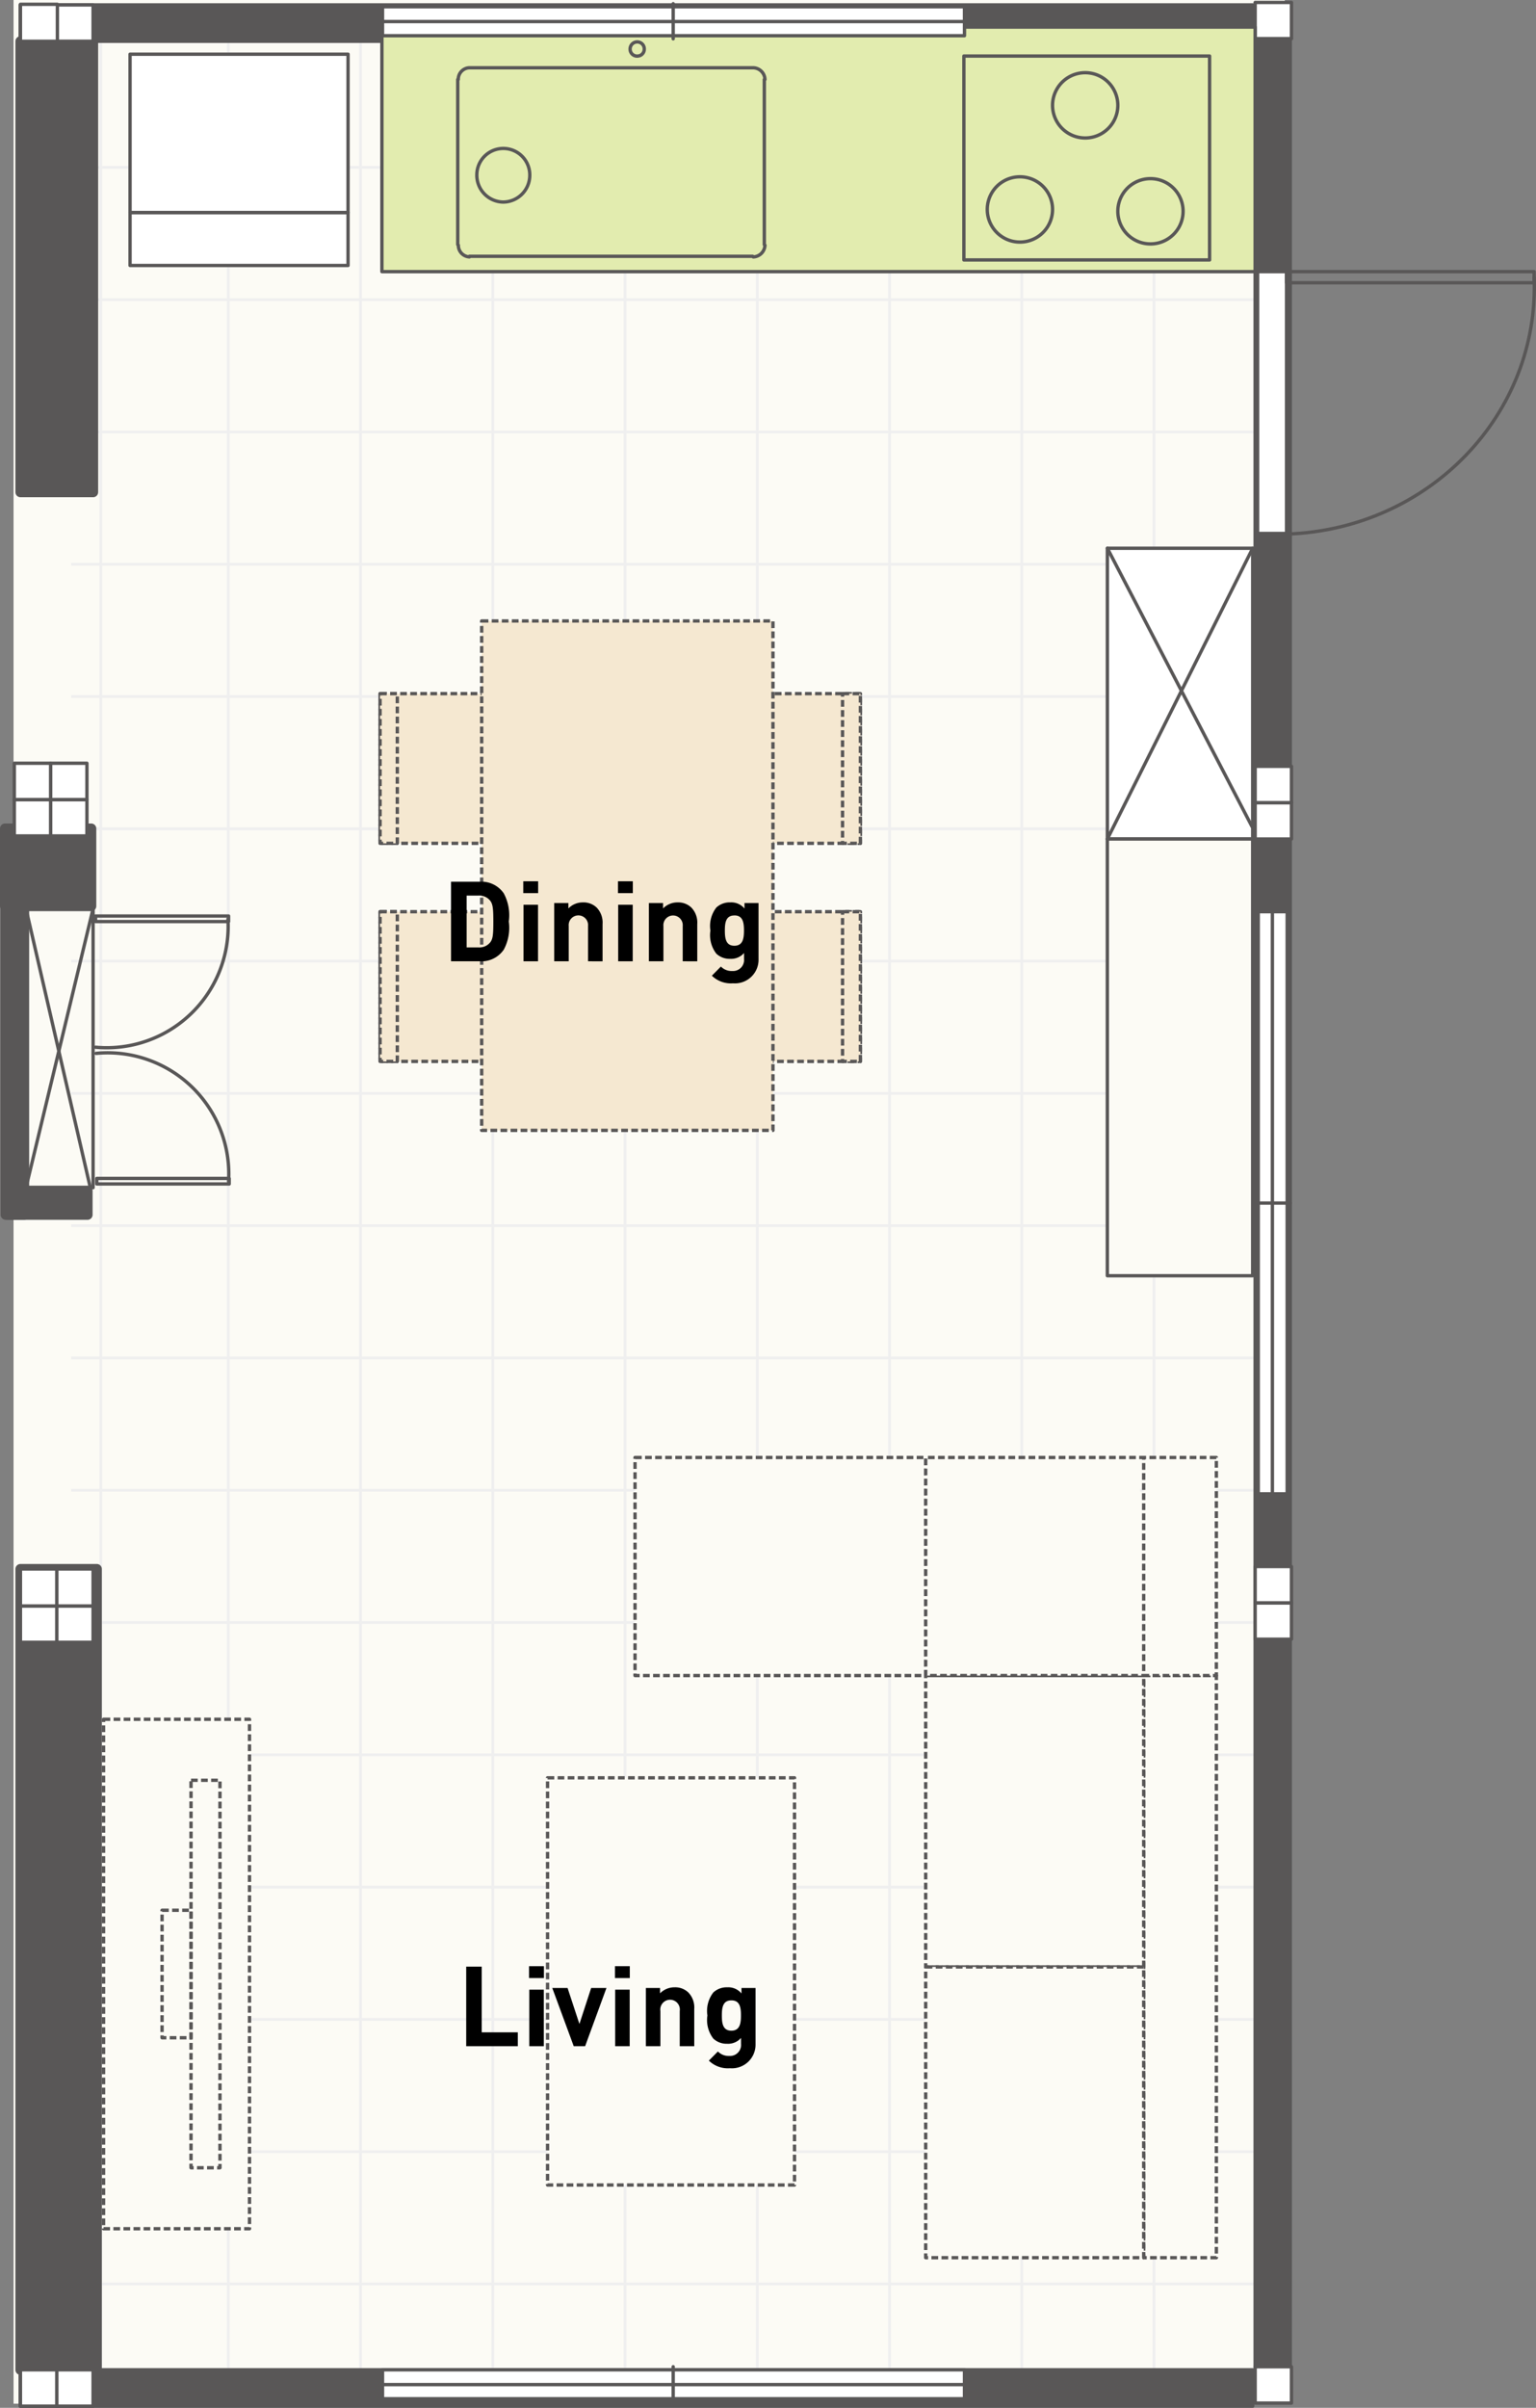 <svg xmlns="http://www.w3.org/2000/svg" xmlns:xlink="http://www.w3.org/1999/xlink" width="109.939" height="172.285" viewBox="0 0 109.939 172.285"><rect x="0" y="0" width="109.939" height="172.285" fill="#808080" stroke="none"/><defs><style>.cls-1,.cls-33,.cls-34,.cls-36,.cls-39,.cls-6{fill:none;}.cls-2{isolation:isolate;}.cls-3{fill:#fcfbf5;}.cls-4{mix-blend-mode:multiply;}.cls-5{clip-path:url(#clip-path);}.cls-6{stroke:#efefef;stroke-width:0.198px;}.cls-7{clip-path:url(#clip-path-2);}.cls-8{clip-path:url(#clip-path-3);}.cls-9{clip-path:url(#clip-path-4);}.cls-10{clip-path:url(#clip-path-5);}.cls-11{clip-path:url(#clip-path-6);}.cls-12{clip-path:url(#clip-path-7);}.cls-13{clip-path:url(#clip-path-8);}.cls-14{clip-path:url(#clip-path-9);}.cls-15{clip-path:url(#clip-path-10);}.cls-16{clip-path:url(#clip-path-11);}.cls-17{clip-path:url(#clip-path-12);}.cls-18{clip-path:url(#clip-path-13);}.cls-19{clip-path:url(#clip-path-14);}.cls-20{clip-path:url(#clip-path-15);}.cls-21{clip-path:url(#clip-path-16);}.cls-22{clip-path:url(#clip-path-17);}.cls-23{clip-path:url(#clip-path-18);}.cls-24{clip-path:url(#clip-path-19);}.cls-25{clip-path:url(#clip-path-20);}.cls-26{clip-path:url(#clip-path-21);}.cls-27{clip-path:url(#clip-path-22);}.cls-28{clip-path:url(#clip-path-23);}.cls-29{clip-path:url(#clip-path-24);}.cls-30{clip-path:url(#clip-path-25);}.cls-31{clip-path:url(#clip-path-26);}.cls-32{fill:#595757;}.cls-33,.cls-34,.cls-36,.cls-39{stroke:#595757;stroke-linejoin:round;}.cls-33,.cls-34,.cls-36{stroke-linecap:round;}.cls-33{stroke-width:0.72px;}.cls-34,.cls-39{stroke-width:0.24px;}.cls-35{fill:#fff;}.cls-36{stroke-width:0.241px;}.cls-37{fill:#e2ecaf;}.cls-38{fill:#f5e8d1;}.cls-39{stroke-dasharray:0.48 0.24;}</style><clipPath id="clip-path"><rect class="cls-1" x="82.452" y="1.621" width="0.294" height="170.075"/></clipPath><clipPath id="clip-path-2"><rect class="cls-1" x="72.986" y="1.621" width="0.294" height="170.075"/></clipPath><clipPath id="clip-path-3"><rect class="cls-1" x="63.521" y="1.621" width="0.294" height="170.075"/></clipPath><clipPath id="clip-path-4"><rect class="cls-1" x="54.055" y="1.621" width="0.294" height="170.075"/></clipPath><clipPath id="clip-path-5"><rect class="cls-1" x="44.59" y="1.621" width="0.294" height="170.075"/></clipPath><clipPath id="clip-path-6"><rect class="cls-1" x="35.125" y="1.621" width="0.294" height="170.075"/></clipPath><clipPath id="clip-path-7"><rect class="cls-1" x="25.659" y="1.621" width="0.294" height="170.075"/></clipPath><clipPath id="clip-path-8"><rect class="cls-1" x="16.194" y="1.621" width="0.294" height="170.075"/></clipPath><clipPath id="clip-path-9"><rect class="cls-1" x="7.067" y="1.621" width="0.294" height="170.075"/></clipPath><clipPath id="clip-path-10"><rect class="cls-1" x="5.094" y="153.81" width="85.634" height="0.294"/></clipPath><clipPath id="clip-path-11"><rect class="cls-1" x="5.094" y="163.275" width="85.634" height="0.294"/></clipPath><clipPath id="clip-path-12"><rect class="cls-1" x="5.094" y="11.828" width="85.634" height="0.295"/></clipPath><clipPath id="clip-path-13"><rect class="cls-1" x="5.094" y="21.294" width="85.634" height="0.295"/></clipPath><clipPath id="clip-path-14"><rect class="cls-1" x="5.094" y="30.759" width="85.634" height="0.295"/></clipPath><clipPath id="clip-path-15"><rect class="cls-1" x="5.094" y="40.224" width="85.634" height="0.295"/></clipPath><clipPath id="clip-path-16"><rect class="cls-1" x="5.094" y="49.69" width="85.634" height="0.295"/></clipPath><clipPath id="clip-path-17"><rect class="cls-1" x="5.094" y="59.155" width="85.634" height="0.295"/></clipPath><clipPath id="clip-path-18"><rect class="cls-1" x="5.094" y="68.621" width="85.634" height="0.295"/></clipPath><clipPath id="clip-path-19"><rect class="cls-1" x="5.094" y="78.086" width="85.634" height="0.295"/></clipPath><clipPath id="clip-path-20"><rect class="cls-1" x="5.094" y="87.552" width="85.634" height="0.294"/></clipPath><clipPath id="clip-path-21"><rect class="cls-1" x="5.094" y="97.017" width="85.634" height="0.294"/></clipPath><clipPath id="clip-path-22"><rect class="cls-1" x="5.094" y="106.483" width="85.634" height="0.294"/></clipPath><clipPath id="clip-path-23"><rect class="cls-1" x="5.094" y="115.948" width="85.634" height="0.294"/></clipPath><clipPath id="clip-path-24"><rect class="cls-1" x="5.094" y="125.414" width="85.634" height="0.294"/></clipPath><clipPath id="clip-path-25"><rect class="cls-1" x="5.094" y="134.879" width="85.634" height="0.294"/></clipPath><clipPath id="clip-path-26"><rect class="cls-1" x="5.094" y="144.344" width="85.634" height="0.294"/></clipPath></defs><title>plan3_map</title><g class="cls-2"><g id="レイヤー_2" data-name="レイヤー 2"><g id="layout"><rect class="cls-3" x="0.969" width="90.989" height="171.988"/><g class="cls-4"><g class="cls-5"><line class="cls-6" x1="82.598" y1="171.696" x2="82.598" y2="1.62"/></g></g><g class="cls-4"><g class="cls-7"><line class="cls-6" x1="73.133" y1="171.696" x2="73.133" y2="1.62"/></g></g><g class="cls-4"><g class="cls-8"><line class="cls-6" x1="63.668" y1="171.696" x2="63.668" y2="1.62"/></g></g><g class="cls-4"><g class="cls-9"><line class="cls-6" x1="54.202" y1="171.696" x2="54.202" y2="1.62"/></g></g><g class="cls-4"><g class="cls-10"><line class="cls-6" x1="44.737" y1="171.696" x2="44.737" y2="1.62"/></g></g><g class="cls-4"><g class="cls-11"><line class="cls-6" x1="35.272" y1="171.696" x2="35.272" y2="1.62"/></g></g><g class="cls-4"><g class="cls-12"><line class="cls-6" x1="25.806" y1="171.696" x2="25.806" y2="1.62"/></g></g><g class="cls-4"><g class="cls-13"><line class="cls-6" x1="16.341" y1="171.696" x2="16.341" y2="1.62"/></g></g><g class="cls-4"><g class="cls-14"><line class="cls-6" x1="7.214" y1="171.696" x2="7.214" y2="1.62"/></g></g><g class="cls-4"><g class="cls-15"><line class="cls-6" x1="90.728" y1="153.957" x2="5.094" y2="153.957"/></g></g><g class="cls-4"><g class="cls-16"><line class="cls-6" x1="90.728" y1="163.422" x2="5.094" y2="163.422"/></g></g><g class="cls-4"><g class="cls-17"><line class="cls-6" x1="90.728" y1="11.976" x2="5.094" y2="11.976"/></g></g><g class="cls-4"><g class="cls-18"><line class="cls-6" x1="90.728" y1="21.441" x2="5.094" y2="21.441"/></g></g><g class="cls-4"><g class="cls-19"><line class="cls-6" x1="90.728" y1="30.907" x2="5.094" y2="30.907"/></g></g><g class="cls-4"><g class="cls-20"><line class="cls-6" x1="90.728" y1="40.372" x2="5.094" y2="40.372"/></g></g><g class="cls-4"><g class="cls-21"><line class="cls-6" x1="90.728" y1="49.838" x2="5.094" y2="49.838"/></g></g><g class="cls-4"><g class="cls-22"><line class="cls-6" x1="90.728" y1="59.303" x2="5.094" y2="59.303"/></g></g><g class="cls-4"><g class="cls-23"><line class="cls-6" x1="90.728" y1="68.768" x2="5.094" y2="68.768"/></g></g><g class="cls-4"><g class="cls-24"><line class="cls-6" x1="90.728" y1="78.234" x2="5.094" y2="78.234"/></g></g><g class="cls-4"><g class="cls-25"><line class="cls-6" x1="90.728" y1="87.699" x2="5.094" y2="87.699"/></g></g><g class="cls-4"><g class="cls-26"><line class="cls-6" x1="90.728" y1="97.164" x2="5.094" y2="97.164"/></g></g><g class="cls-4"><g class="cls-27"><line class="cls-6" x1="90.728" y1="106.63" x2="5.094" y2="106.63"/></g></g><g class="cls-4"><g class="cls-28"><line class="cls-6" x1="90.728" y1="116.095" x2="5.094" y2="116.095"/></g></g><g class="cls-4"><g class="cls-29"><line class="cls-6" x1="90.728" y1="125.561" x2="5.094" y2="125.561"/></g></g><g class="cls-4"><g class="cls-30"><line class="cls-6" x1="90.728" y1="135.026" x2="5.094" y2="135.026"/></g></g><g class="cls-4"><g class="cls-31"><line class="cls-6" x1="90.728" y1="144.491" x2="5.094" y2="144.491"/></g></g><rect class="cls-32" x="1.463" y="112.265" width="5.466" height="57.3"/><rect class="cls-33" x="1.463" y="112.265" width="5.466" height="57.3"/><rect class="cls-32" x="1.446" y="169.565" width="88.214" height="2.6"/><rect class="cls-34" x="1.448" y="169.565" width="88.214" height="2.6"/><rect class="cls-32" x="1.446" y="0.353" width="88.214" height="2.6"/><rect class="cls-34" x="1.448" y="0.352" width="88.214" height="2.6"/><rect class="cls-35" x="4.063" y="114.909" width="2.6" height="2.6"/><rect class="cls-36" x="4.063" y="114.909" width="2.6" height="2.6"/><rect class="cls-35" x="4.063" y="112.265" width="2.6" height="2.645"/><rect class="cls-36" x="4.063" y="112.265" width="2.6" height="2.645"/><rect class="cls-35" x="4.063" y="169.565" width="2.6" height="2.6"/><rect class="cls-36" x="4.063" y="169.565" width="2.6" height="2.6"/><rect class="cls-35" x="1.463" y="169.565" width="2.6" height="2.6"/><rect class="cls-36" x="1.463" y="169.565" width="2.6" height="2.6"/><rect class="cls-35" x="1.463" y="114.909" width="2.6" height="2.6"/><rect class="cls-36" x="1.463" y="114.909" width="2.6" height="2.6"/><rect class="cls-35" x="1.463" y="112.265" width="2.6" height="2.645"/><rect class="cls-36" x="1.463" y="112.265" width="2.6" height="2.645"/><rect class="cls-32" x="1.463" y="2.953" width="5.202" height="32.264"/><rect class="cls-33" x="1.463" y="2.953" width="5.202" height="32.264"/><rect class="cls-35" x="89.837" y="0.177" width="2.6" height="2.6"/><rect class="cls-36" x="89.837" y="0.175" width="2.6" height="2.6"/><rect class="cls-32" x="89.837" y="2.777" width="2.513" height="166.567"/><rect class="cls-34" x="89.837" y="2.777" width="2.513" height="166.567"/><rect class="cls-35" x="89.837" y="114.688" width="2.6" height="2.6"/><rect class="cls-36" x="89.837" y="114.688" width="2.6" height="2.6"/><rect class="cls-35" x="89.837" y="112.088" width="2.6" height="2.6"/><rect class="cls-36" x="89.837" y="112.088" width="2.6" height="2.6"/><rect class="cls-35" x="89.837" y="57.432" width="2.6" height="2.6"/><rect class="cls-36" x="89.837" y="57.432" width="2.6" height="2.6"/><rect class="cls-35" x="89.837" y="54.832" width="2.6" height="2.6"/><rect class="cls-36" x="89.837" y="54.832" width="2.6" height="2.6"/><rect class="cls-35" x="89.837" y="169.344" width="2.6" height="2.6"/><rect class="cls-36" x="89.837" y="169.344" width="2.6" height="2.6"/><rect class="cls-35" x="90.013" y="19.438" width="2.072" height="18.732"/><rect class="cls-34" x="90.013" y="19.438" width="2.072" height="18.732"/><rect class="cls-34" x="92.086" y="19.437" width="17.718" height="0.794"/><path class="cls-34" d="M92.129,38.214c10.138-.353,18.072-8.551,17.676-18.38"/><rect class="cls-35" x="27.381" y="169.565" width="41.652" height="2.072"/><rect class="cls-34" x="27.379" y="169.563" width="41.654" height="2.072"/><line class="cls-34" x1="27.38" y1="170.622" x2="69.034" y2="170.622"/><line class="cls-34" x1="48.184" y1="171.856" x2="48.184" y2="169.344"/><rect class="cls-35" x="90.058" y="65.233" width="2.072" height="41.654"/><rect class="cls-34" x="90.058" y="65.234" width="2.072" height="41.652"/><line class="cls-34" x1="91.071" y1="106.887" x2="91.071" y2="65.233"/><line class="cls-34" x1="92.35" y1="86.082" x2="89.837" y2="86.082"/><rect class="cls-35" x="79.258" y="39.229" width="10.402" height="20.804"/><rect class="cls-34" x="79.26" y="39.229" width="10.402" height="20.804"/><line class="cls-34" x1="79.259" y1="60.033" x2="89.661" y2="39.229"/><line class="cls-34" x1="79.259" y1="39.228" x2="89.616" y2="59.15"/><rect class="cls-3" x="79.258" y="60.032" width="10.402" height="31.25"/><rect class="cls-34" x="79.258" y="60.032" width="10.402" height="31.25"/><rect class="cls-32" x="0.362" y="59.283" width="6.171" height="5.553"/><rect class="cls-33" x="0.36" y="59.283" width="6.171" height="5.553"/><rect class="cls-32" x="0.537" y="85.201" width="5.73" height="1.719"/><rect class="cls-33" x="0.537" y="85.201" width="5.73" height="1.719"/><rect class="cls-34" x="1.859" y="65.013" width="4.804" height="19.967"/><line class="cls-34" x1="6.664" y1="65.013" x2="1.86" y2="84.98"/><line class="cls-34" x1="1.859" y1="65.013" x2="6.444" y2="84.893"/><rect class="cls-32" x="0.405" y="60.869" width="1.322" height="26.05"/><rect class="cls-33" x="0.405" y="60.869" width="1.322" height="26.05"/><rect class="cls-34" x="6.841" y="65.543" width="9.52" height="0.396"/><path class="cls-34" d="M6.84,74.931a8.694,8.694,0,0,0,9.476-9.169"/><rect class="cls-34" x="6.929" y="84.319" width="9.476" height="0.396"/><path class="cls-34" d="M6.884,75.371A8.672,8.672,0,0,1,16.36,84.54"/><rect class="cls-35" x="9.308" y="15.206" width="15.604" height="3.79"/><rect class="cls-34" x="9.308" y="15.206" width="15.604" height="3.79"/><rect class="cls-35" x="9.308" y="3.878" width="15.604" height="11.328"/><rect class="cls-34" x="9.308" y="3.878" width="15.604" height="11.328"/><rect class="cls-37" x="27.335" y="1.938" width="62.502" height="17.499"/><rect class="cls-34" x="27.335" y="1.938" width="62.502" height="17.499"/><path class="cls-34" d="M33.6,18.38a.829.829,0,0,1-.794-.837l-.043-.045V5.685H32.8a.828.828,0,0,1,.794-.837h20.32a.866.866,0,0,1,.837.837h-.045V17.5l.045.045a.867.867,0,0,1-.837.837l-.045-.045H33.6Z"/><path class="cls-34" d="M36.019,14.457a1.919,1.919,0,0,0,1.9-1.94,1.895,1.895,0,1,0-3.79,0,1.919,1.919,0,0,0,1.895,1.94"/><path class="cls-34" d="M45.628,4.011a.49.49,0,0,0,.485-.486A.5.5,0,0,0,45.628,3a.508.508,0,0,0-.528.528.5.5,0,0,0,.528.486"/><rect class="cls-34" x="68.99" y="4.01" width="17.586" height="14.59"/><path class="cls-34" d="M82.344,17.454a2.336,2.336,0,1,0,0-4.672,2.336,2.336,0,1,0,0,4.672"/><path class="cls-34" d="M77.672,9.873a2.336,2.336,0,0,0,0-4.672,2.336,2.336,0,1,0,0,4.672"/><path class="cls-34" d="M73,17.322a2.336,2.336,0,0,0,0-4.672,2.336,2.336,0,1,0,0,4.672"/><rect class="cls-35" x="27.381" y="0.484" width="41.652" height="2.072"/><rect class="cls-34" x="27.379" y="0.484" width="41.654" height="2.072"/><line class="cls-34" x1="27.38" y1="1.542" x2="69.034" y2="1.542"/><line class="cls-34" x1="48.184" y1="2.776" x2="48.184" y2="0.264"/><rect class="cls-38" x="27.204" y="65.234" width="10.402" height="10.711"/><rect class="cls-39" x="27.204" y="65.234" width="10.402" height="10.711"/><rect class="cls-38" x="27.203" y="65.234" width="1.235" height="10.711"/><rect class="cls-39" x="27.203" y="65.234" width="1.235" height="10.711"/><rect class="cls-38" x="27.204" y="49.631" width="10.402" height="10.711"/><rect class="cls-39" x="27.204" y="49.631" width="10.402" height="10.711"/><rect class="cls-38" x="27.203" y="49.631" width="1.235" height="10.711"/><rect class="cls-39" x="27.203" y="49.631" width="1.235" height="10.711"/><rect class="cls-38" x="51.138" y="65.234" width="10.446" height="10.711"/><rect class="cls-39" x="51.138" y="65.234" width="10.446" height="10.711"/><rect class="cls-38" x="60.305" y="65.234" width="1.278" height="10.711"/><rect class="cls-39" x="60.305" y="65.234" width="1.278" height="10.711"/><rect class="cls-38" x="51.138" y="49.631" width="10.446" height="10.711"/><rect class="cls-39" x="51.138" y="49.631" width="10.446" height="10.711"/><rect class="cls-38" x="60.305" y="49.631" width="1.278" height="10.711"/><rect class="cls-39" x="60.305" y="49.631" width="1.278" height="10.711"/><rect class="cls-3" x="7.412" y="123.018" width="10.446" height="36.452"/><rect class="cls-39" x="7.412" y="123.018" width="10.446" height="36.452"/><rect class="cls-39" x="13.672" y="127.383" width="2.072" height="27.724"/><rect class="cls-39" x="11.6" y="136.682" width="2.072" height="9.124"/><rect class="cls-3" x="81.86" y="119.89" width="5.202" height="41.652"/><rect class="cls-39" x="81.86" y="119.89" width="5.202" height="41.652"/><rect class="cls-3" x="66.256" y="119.89" width="15.604" height="20.848"/><rect class="cls-39" x="66.256" y="119.89" width="15.604" height="20.848"/><rect class="cls-3" x="66.256" y="140.738" width="15.604" height="20.804"/><rect class="cls-39" x="66.256" y="140.738" width="15.604" height="20.804"/><rect class="cls-3" x="45.452" y="104.286" width="20.804" height="15.604"/><rect class="cls-39" x="45.452" y="104.286" width="20.804" height="15.604"/><rect class="cls-3" x="39.192" y="127.206" width="17.675" height="29.135"/><rect class="cls-39" x="39.192" y="127.206" width="17.675" height="29.135"/><polyline class="cls-3" points="81.551 104.286 87.061 104.286 87.061 119.89 81.859 119.89 81.859 104.286 66.256 104.286 66.256 119.89 81.859 119.89"/><polyline class="cls-39" points="81.551 104.286 87.061 104.286 87.061 119.89 81.859 119.89 81.859 104.286 66.256 104.286 66.256 119.89 81.859 119.89"/><rect class="cls-35" x="34.476" y="44.429" width="20.848" height="36.452"/><rect class="cls-38" x="34.476" y="44.429" width="20.848" height="36.452"/><rect class="cls-39" x="34.476" y="44.429" width="20.848" height="36.452"/><path d="M36.057,67.95a1.934,1.934,0,0,1-1.719.832H32.283V63.088h2.055a1.937,1.937,0,0,1,1.719.832,3.3,3.3,0,0,1,.36,2.015A3.3,3.3,0,0,1,36.057,67.95Zm-.984-3.518a.994.994,0,0,0-.832-.352H33.4v3.71h.846a.992.992,0,0,0,.832-.352c.208-.247.232-.608.232-1.5S35.281,64.68,35.073,64.432Z"/><path d="M37.453,63.905v-.848h1.064v.848Zm.017,4.877V64.736h1.039v4.046Z"/><path d="M42.089,68.782V66.263a.695.695,0,1,0-1.383,0v2.519H39.667V64.616h1.016V65a1.425,1.425,0,0,1,1.039-.431,1.349,1.349,0,0,1,.983.368,1.543,1.543,0,0,1,.424,1.184v2.662Z"/><path d="M44.231,63.905v-.848h1.063v.848Zm.016,4.877V64.736h1.039v4.046Z"/><path d="M48.866,68.782V66.263a.694.694,0,1,0-1.382,0v2.519h-1.04V64.616H47.46V65a1.427,1.427,0,0,1,1.039-.431,1.353,1.353,0,0,1,.984.368,1.542,1.542,0,0,1,.423,1.184v2.662Z"/><path d="M52.462,70.357a1.947,1.947,0,0,1-1.511-.544l.648-.655a1.064,1.064,0,0,0,.815.319.788.788,0,0,0,.84-.863V68.19a1.219,1.219,0,0,1-.991.416,1.387,1.387,0,0,1-.992-.368,2.169,2.169,0,0,1-.423-1.656,2.147,2.147,0,0,1,.423-1.646,1.4,1.4,0,0,1,1-.368,1.22,1.22,0,0,1,1.015.44v-.392h1.007v4.013A1.691,1.691,0,0,1,52.462,70.357Zm.1-4.854c-.617,0-.68.529-.68,1.079s.063,1.088.68,1.088.687-.536.687-1.088S53.182,65.5,52.567,65.5Z"/><path d="M33.368,146.41v-5.693H34.48v4.7h2.582v.992Z"/><path d="M37.867,141.533v-.848h1.064v.848Zm.017,4.877v-4.046h1.039v4.046Z"/><path d="M41.88,146.41h-.815l-1.536-4.166h1.095l.848,2.575.84-2.575h1.095Z"/><path d="M44.015,141.533v-.848h1.063v.848Zm.016,4.877v-4.046H45.07v4.046Z"/><path d="M48.652,146.41v-2.519a.7.7,0,1,0-1.384,0v2.519H46.229v-4.166h1.014v.383a1.433,1.433,0,0,1,1.04-.431,1.351,1.351,0,0,1,.984.368,1.542,1.542,0,0,1,.424,1.183v2.663Z"/><path d="M52.247,147.985a1.948,1.948,0,0,1-1.511-.544l.648-.655a1.064,1.064,0,0,0,.815.319.788.788,0,0,0,.84-.863v-.424a1.222,1.222,0,0,1-.991.416,1.387,1.387,0,0,1-.992-.368,2.171,2.171,0,0,1-.423-1.656,2.146,2.146,0,0,1,.423-1.646,1.4,1.4,0,0,1,1-.368,1.222,1.222,0,0,1,1.015.439v-.391h1.007v4.013A1.691,1.691,0,0,1,52.247,147.985Zm.1-4.854c-.616,0-.68.528-.68,1.079s.064,1.088.68,1.088.687-.536.687-1.088S52.967,143.131,52.352,143.131Z"/><rect class="cls-35" x="4.063" y="0.353" width="2.6" height="2.6"/><rect class="cls-36" x="4.063" y="0.353" width="2.6" height="2.6"/><rect class="cls-35" x="1.463" y="0.309" width="2.645" height="2.645"/><rect class="cls-36" x="1.463" y="0.309" width="2.645" height="2.645"/><rect class="cls-35" x="3.622" y="57.213" width="2.6" height="2.6"/><rect class="cls-36" x="3.622" y="57.213" width="2.6" height="2.6"/><rect class="cls-35" x="3.622" y="54.611" width="2.6" height="2.6"/><rect class="cls-36" x="3.622" y="54.611" width="2.6" height="2.6"/><rect class="cls-35" x="1.022" y="57.213" width="2.6" height="2.6"/><rect class="cls-36" x="1.022" y="57.213" width="2.6" height="2.6"/><rect class="cls-35" x="1.022" y="54.611" width="2.6" height="2.6"/><rect class="cls-36" x="1.022" y="54.611" width="2.6" height="2.6"/></g></g></g></svg>